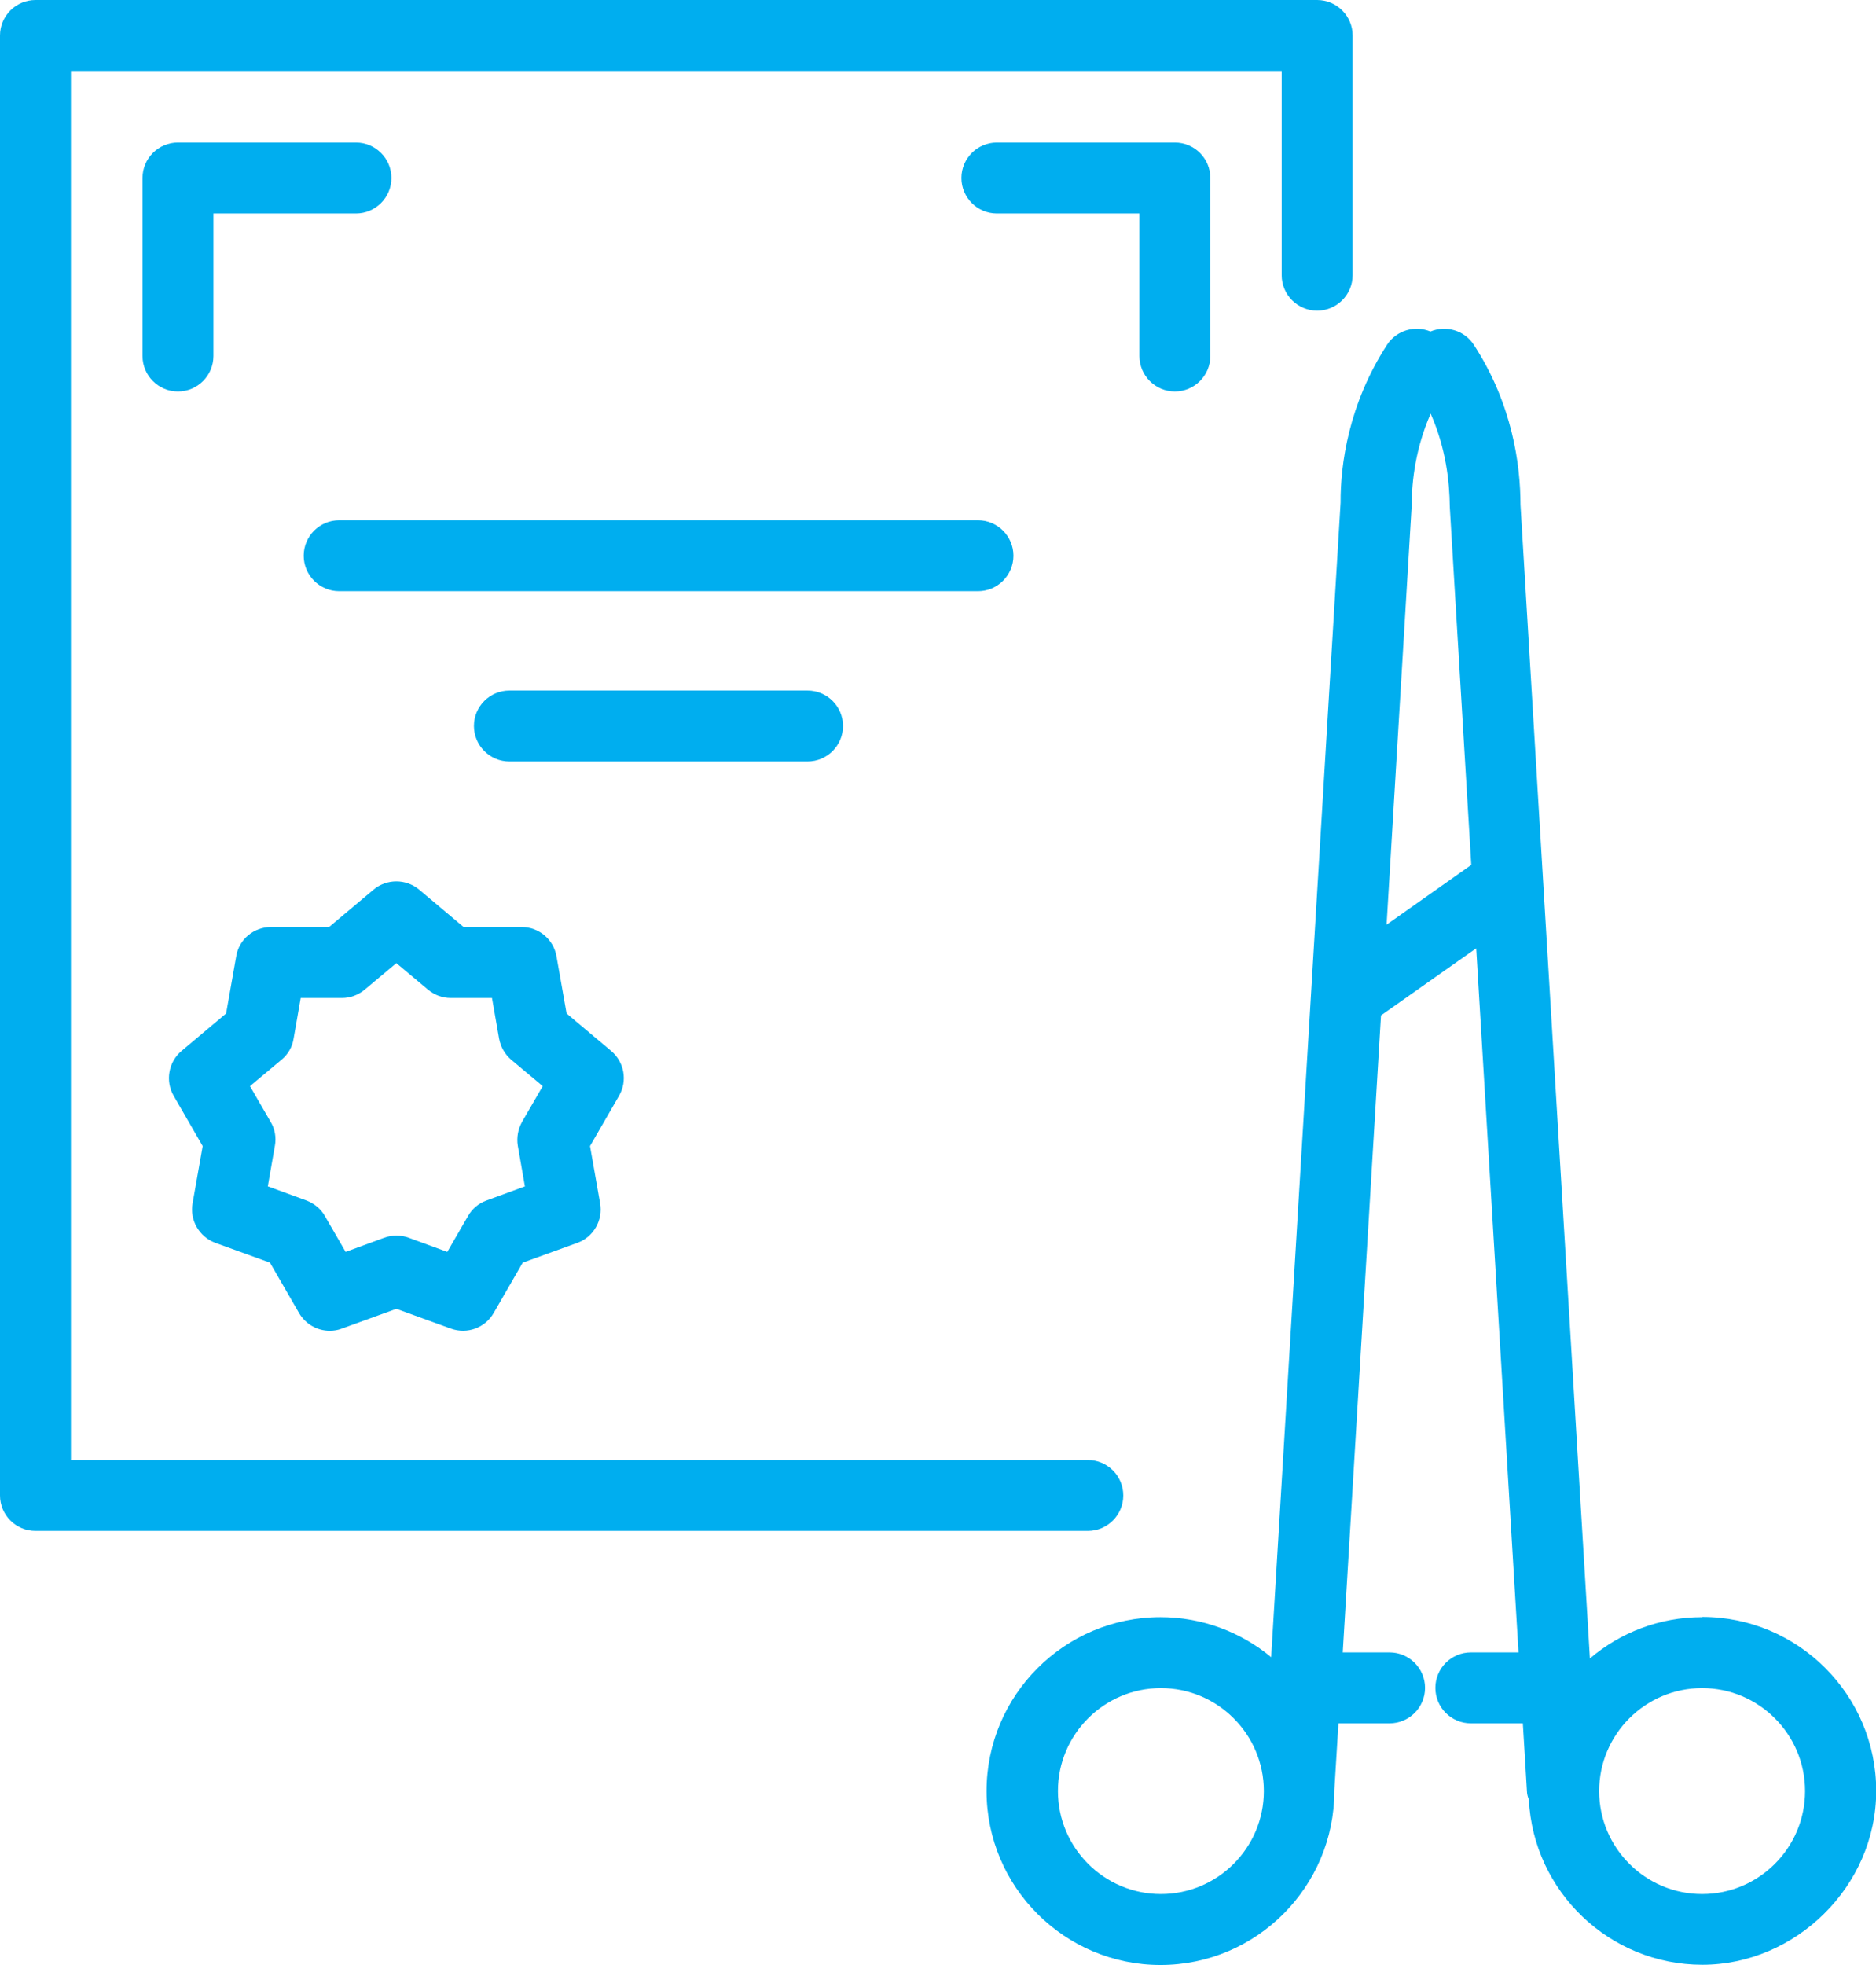 <?xml version="1.0" encoding="UTF-8"?>
<svg id="Layer_2" data-name="Layer 2" xmlns="http://www.w3.org/2000/svg" viewBox="0 0 87.28 91.4">
  <defs>
    <style>
      .cls-1 {
        fill: #00aeef;
      }
    </style>
  </defs>
  <g id="Layer_2-2" data-name="Layer 2">
    <g>
      <path class="cls-1" d="M52.26,69.56c0-.91-.74-1.65-1.65-1.65H3.3V3.3h56.33v9.5c0,.91.74,1.65,1.65,1.65s1.65-.74,1.65-1.65V1.65c0-.91-.74-1.65-1.65-1.65H1.65C.74,0,0,.74,0,1.65v67.91c0,.91.74,1.65,1.65,1.65h48.96c.91,0,1.65-.74,1.65-1.65Z"/>
      <path class="cls-1" d="M54.66,18.21c.91,0,1.65-.74,1.65-1.65v-8.28c0-.91-.74-1.65-1.65-1.65h-8.28c-.91,0-1.65.74-1.65,1.65s.74,1.65,1.65,1.65h6.63v6.63c0,.91.74,1.65,1.65,1.65Z"/>
      <path class="cls-1" d="M9.93,16.56v-6.63h6.63c.91,0,1.65-.74,1.65-1.65s-.74-1.65-1.65-1.65h-8.28c-.91,0-1.65.74-1.65,1.65v8.28c0,.91.74,1.65,1.65,1.65s1.65-.74,1.65-1.65Z"/>
      <path class="cls-1" d="M47.15,25.85c0-.91-.74-1.65-1.65-1.65H15.78c-.91,0-1.65.74-1.65,1.65s.74,1.65,1.65,1.65h29.72c.91,0,1.65-.74,1.65-1.65Z"/>
      <path class="cls-1" d="M39.22,33.77c0-.91-.74-1.65-1.65-1.65h-13.87c-.91,0-1.65.74-1.65,1.65s.74,1.65,1.65,1.65h13.87c.91,0,1.65-.74,1.65-1.65Z"/>
      <path class="cls-1" d="M28.43,48.88l-2.07-1.74-.47-2.66c-.14-.79-.82-1.36-1.62-1.36h-2.7l-2.07-1.74c-.61-.51-1.51-.51-2.12,0l-2.07,1.74h-2.7c-.8,0-1.49.57-1.62,1.36l-.47,2.66-2.07,1.74c-.61.51-.77,1.4-.37,2.09l1.35,2.34-.47,2.66c-.14.79.31,1.56,1.06,1.84l2.54.92,1.35,2.34c.3.52.85.83,1.43.83.19,0,.38-.03.56-.1l2.54-.92,2.54.92c.75.27,1.59-.03,1.99-.73l1.35-2.34,2.54-.92c.75-.27,1.2-1.05,1.06-1.84l-.47-2.66,1.35-2.34c.4-.69.25-1.57-.37-2.09ZM24.43,55.18l-1.8.66c-.36.13-.67.39-.86.73l-.96,1.66-1.8-.66c-.36-.13-.76-.13-1.13,0l-1.8.66-.96-1.66c-.19-.34-.5-.59-.86-.73l-1.8-.66.33-1.89c.07-.38,0-.78-.2-1.11l-.96-1.66,1.47-1.23c.3-.25.5-.59.56-.98l.33-1.89h1.92c.39,0,.76-.14,1.06-.39l1.47-1.23,1.47,1.23c.3.25.67.39,1.06.39h1.92l.33,1.89c.07.38.27.73.56.98l1.47,1.23-.96,1.66c-.19.34-.26.73-.2,1.11l.33,1.89Z"/>
      <path class="cls-1" d="M79.19,75.22c-1.99,0-3.81.72-5.22,1.92l-3.23-53.66c0-1.87-.38-4.69-2.17-7.44-.44-.68-1.3-.92-2.02-.62-.72-.3-1.58-.06-2.02.62-1.79,2.76-2.17,5.57-2.16,7.34l-3.23,53.7c-1.4-1.16-3.2-1.86-5.15-1.86-4.46,0-8.09,3.63-8.09,8.09s3.63,8.09,8.09,8.09,8.09-3.63,8.09-8.09c0-.01,0-.02,0-.03l.19-3.12h2.38c.91,0,1.65-.74,1.65-1.65s-.74-1.65-1.65-1.65h-2.18l1.78-29.63,4.43-3.12,1.97,32.75h-2.22c-.91,0-1.65.74-1.65,1.65s.74,1.65,1.65,1.65h2.42l.19,3.14c0,.14.04.28.09.41.21,4.27,3.75,7.68,8.07,7.68s8.09-3.63,8.09-8.09-3.63-8.09-8.09-8.09ZM54.01,88.1c-2.64,0-4.79-2.15-4.79-4.79s2.15-4.79,4.79-4.79,4.79,2.15,4.79,4.79-2.15,4.79-4.79,4.79ZM64.51,43.01l1.17-19.53c0-1.11.18-2.64.88-4.24.71,1.61.88,3.16.89,4.34l1,16.65-3.94,2.78ZM79.19,88.1c-2.64,0-4.79-2.15-4.79-4.79s2.15-4.79,4.79-4.79,4.79,2.15,4.79,4.79-2.15,4.79-4.79,4.79Z"/>
    </g>
  </g>
</svg>